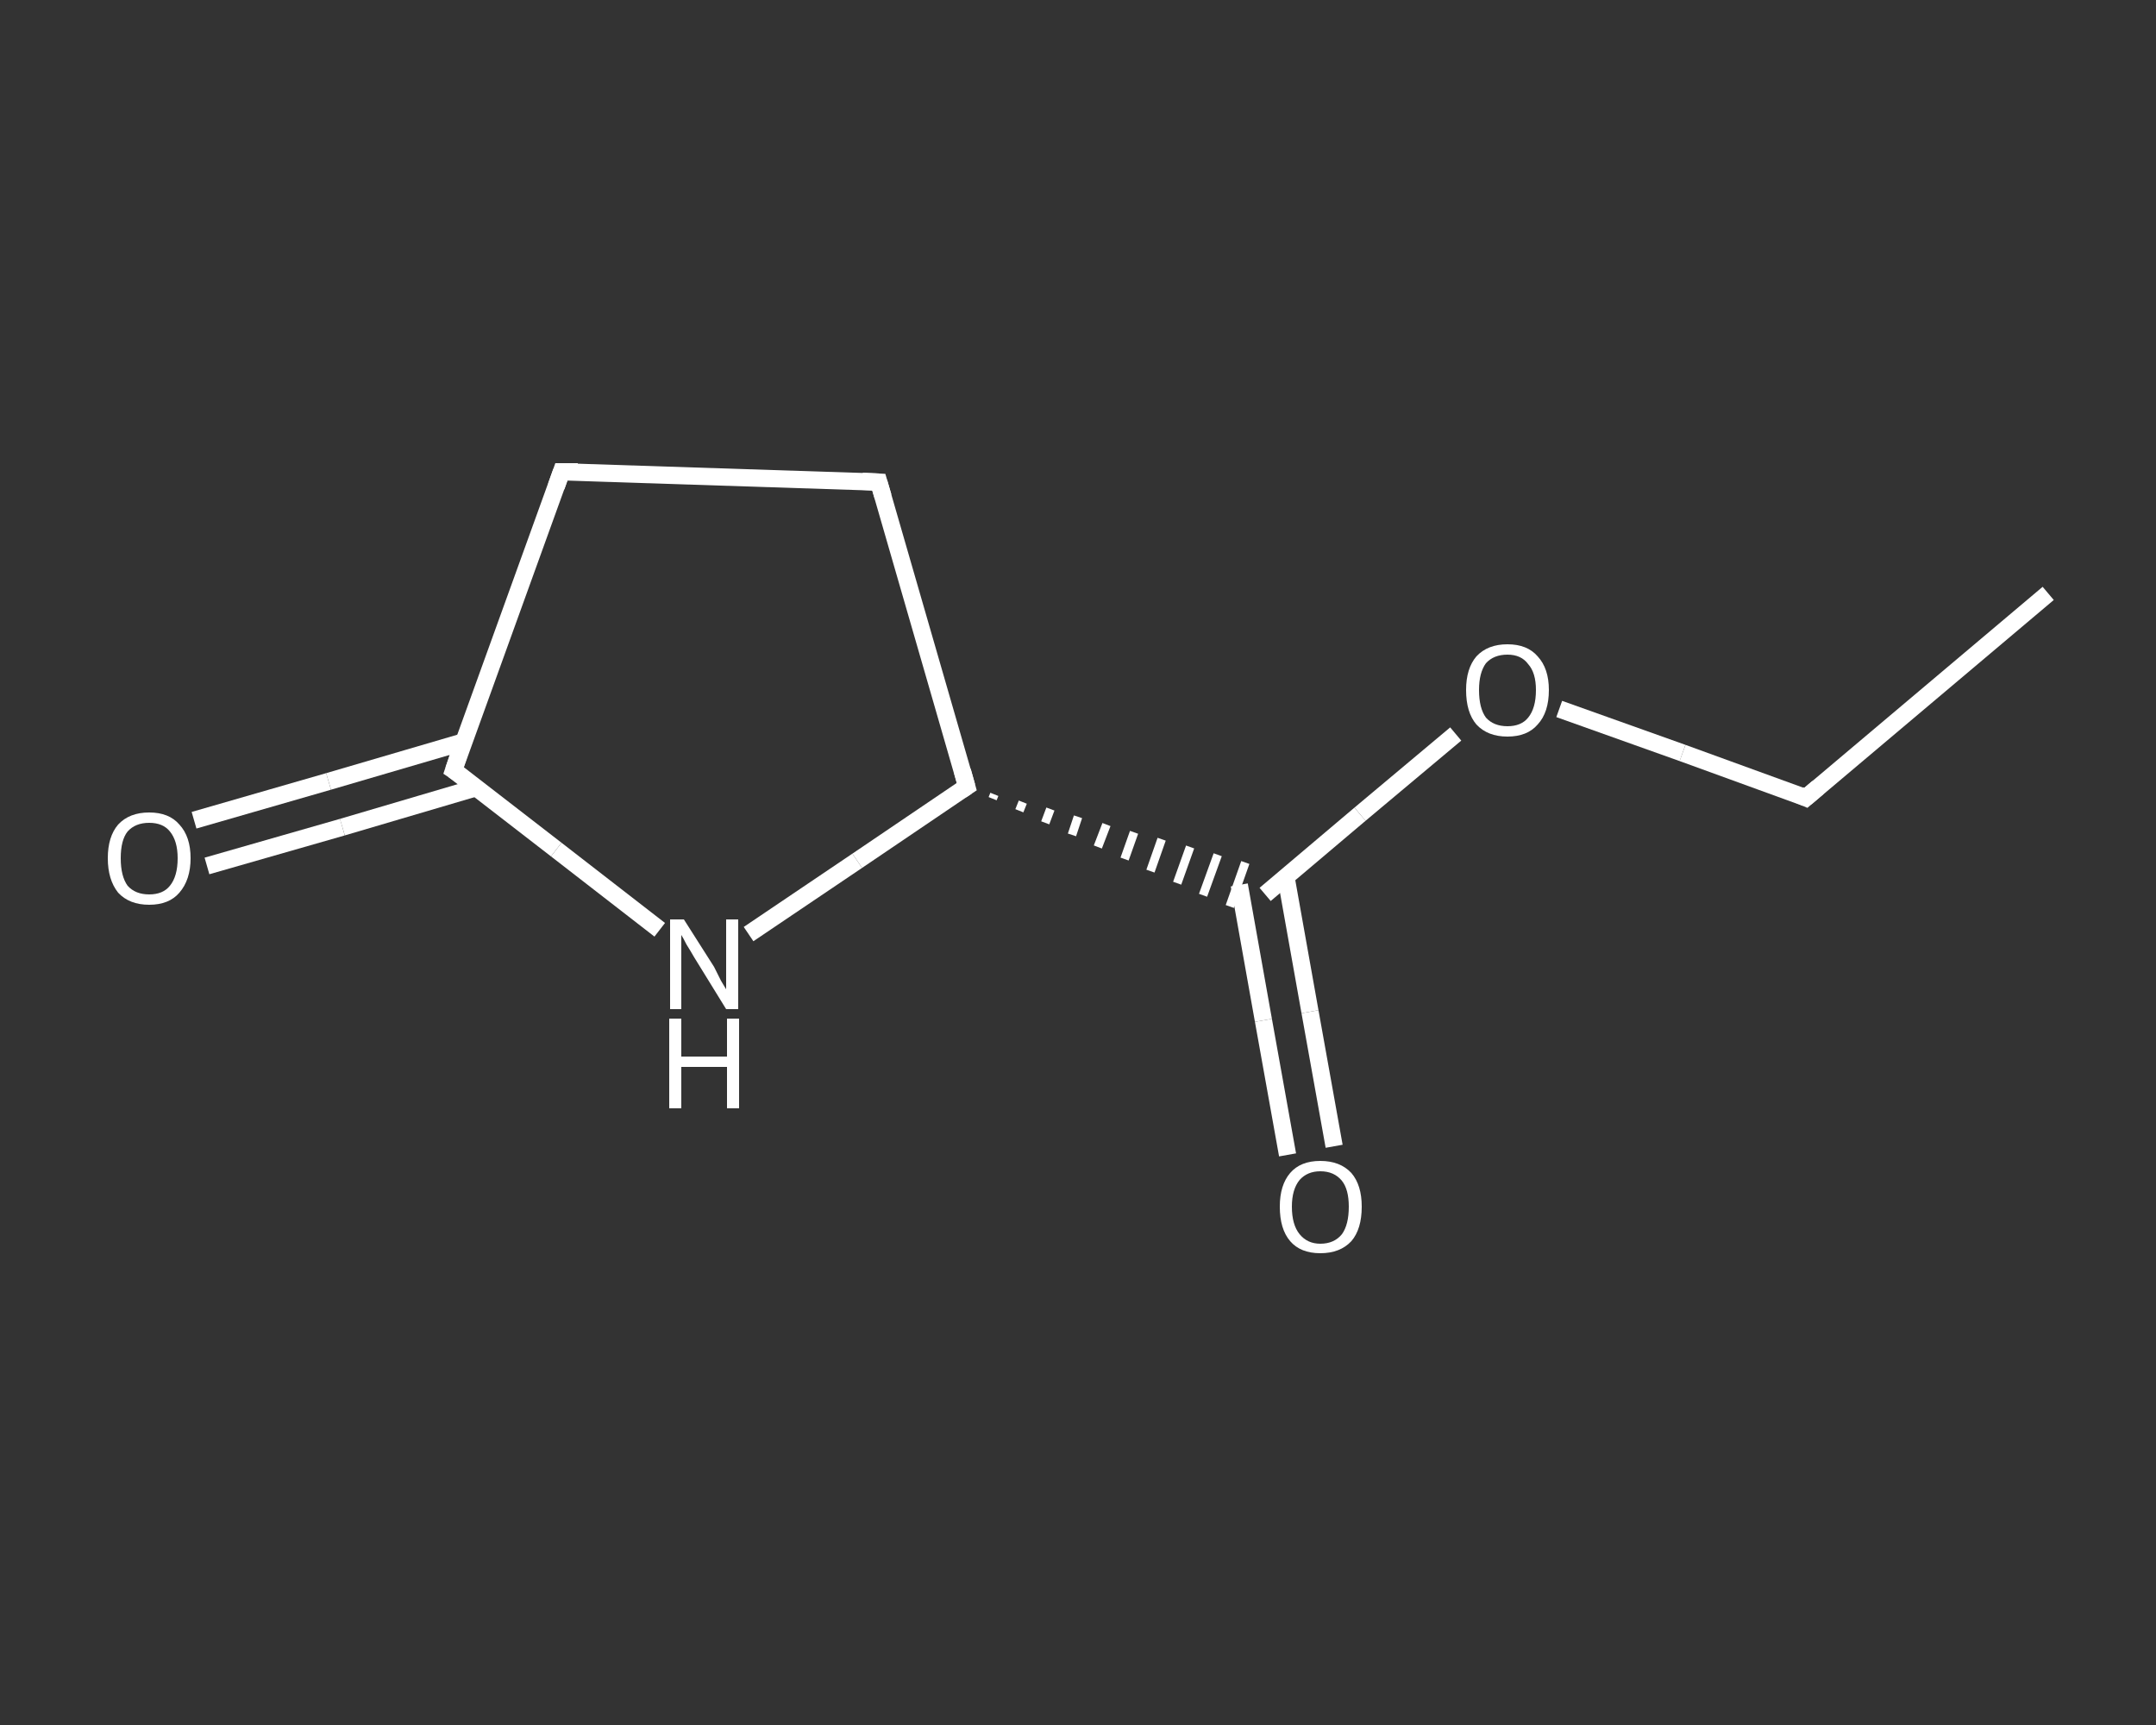 <?xml version='1.0' encoding='iso-8859-1'?>
<svg version='1.1' baseProfile='full'
              xmlns='http://www.w3.org/2000/svg'
                      xmlns:rdkit='http://www.rdkit.org/xml'
                      xmlns:xlink='http://www.w3.org/1999/xlink'
                  xml:space='preserve'
width='250px' height='200px' viewBox='0 0 250 200'>
<rect x="0" y="0" width="250" height="200" fill="#333333" stroke="none"/>
<!-- END OF HEADER -->
<rect style='opacity:1.0;fill:transparent;stroke:none' width='250.0' height='200.0' x='0.0' y='0.0'> </rect>
<path class='bond-0 atom-0 atom-1' d='M 237.5,68.8 L 209.4,92.5' style='fill:none;fill-rule:evenodd;stroke:#FFFFFF;stroke-width:2.0px;stroke-linecap:butt;stroke-linejoin:miter;stroke-opacity:1' />
<path class='bond-1 atom-1 atom-2' d='M 209.4,92.5 L 195.1,87.3' style='fill:none;fill-rule:evenodd;stroke:#FFFFFF;stroke-width:2.0px;stroke-linecap:butt;stroke-linejoin:miter;stroke-opacity:1' />
<path class='bond-1 atom-1 atom-2' d='M 195.1,87.3 L 180.8,82.2' style='fill:none;fill-rule:evenodd;stroke:#FFFFFF;stroke-width:2.0px;stroke-linecap:butt;stroke-linejoin:miter;stroke-opacity:1' />
<path class='bond-2 atom-2 atom-3' d='M 168.8,85.1 L 157.7,94.4' style='fill:none;fill-rule:evenodd;stroke:#FFFFFF;stroke-width:2.0px;stroke-linecap:butt;stroke-linejoin:miter;stroke-opacity:1' />
<path class='bond-2 atom-2 atom-3' d='M 157.7,94.4 L 146.7,103.7' style='fill:none;fill-rule:evenodd;stroke:#FFFFFF;stroke-width:2.0px;stroke-linecap:butt;stroke-linejoin:miter;stroke-opacity:1' />
<path class='bond-3 atom-3 atom-4' d='M 143.7,102.6 L 146.5,118.3' style='fill:none;fill-rule:evenodd;stroke:#FFFFFF;stroke-width:2.0px;stroke-linecap:butt;stroke-linejoin:miter;stroke-opacity:1' />
<path class='bond-3 atom-3 atom-4' d='M 146.5,118.3 L 149.3,133.9' style='fill:none;fill-rule:evenodd;stroke:#FFFFFF;stroke-width:2.0px;stroke-linecap:butt;stroke-linejoin:miter;stroke-opacity:1' />
<path class='bond-3 atom-3 atom-4' d='M 149.1,101.6 L 151.9,117.3' style='fill:none;fill-rule:evenodd;stroke:#FFFFFF;stroke-width:2.0px;stroke-linecap:butt;stroke-linejoin:miter;stroke-opacity:1' />
<path class='bond-3 atom-3 atom-4' d='M 151.9,117.3 L 154.7,132.9' style='fill:none;fill-rule:evenodd;stroke:#FFFFFF;stroke-width:2.0px;stroke-linecap:butt;stroke-linejoin:miter;stroke-opacity:1' />
<path class='bond-4 atom-5 atom-3' d='M 115.1,92.6 L 115.3,92.1' style='fill:none;fill-rule:evenodd;stroke:#FFFFFF;stroke-width:1.0px;stroke-linecap:butt;stroke-linejoin:miter;stroke-opacity:1' />
<path class='bond-4 atom-5 atom-3' d='M 118.2,94.0 L 118.6,93.0' style='fill:none;fill-rule:evenodd;stroke:#FFFFFF;stroke-width:1.0px;stroke-linecap:butt;stroke-linejoin:miter;stroke-opacity:1' />
<path class='bond-4 atom-5 atom-3' d='M 121.2,95.4 L 121.8,93.8' style='fill:none;fill-rule:evenodd;stroke:#FFFFFF;stroke-width:1.0px;stroke-linecap:butt;stroke-linejoin:miter;stroke-opacity:1' />
<path class='bond-4 atom-5 atom-3' d='M 124.3,96.8 L 125.0,94.7' style='fill:none;fill-rule:evenodd;stroke:#FFFFFF;stroke-width:1.0px;stroke-linecap:butt;stroke-linejoin:miter;stroke-opacity:1' />
<path class='bond-4 atom-5 atom-3' d='M 127.3,98.2 L 128.3,95.6' style='fill:none;fill-rule:evenodd;stroke:#FFFFFF;stroke-width:1.0px;stroke-linecap:butt;stroke-linejoin:miter;stroke-opacity:1' />
<path class='bond-4 atom-5 atom-3' d='M 130.4,99.6 L 131.5,96.5' style='fill:none;fill-rule:evenodd;stroke:#FFFFFF;stroke-width:1.0px;stroke-linecap:butt;stroke-linejoin:miter;stroke-opacity:1' />
<path class='bond-4 atom-5 atom-3' d='M 133.4,101.0 L 134.7,97.3' style='fill:none;fill-rule:evenodd;stroke:#FFFFFF;stroke-width:1.0px;stroke-linecap:butt;stroke-linejoin:miter;stroke-opacity:1' />
<path class='bond-4 atom-5 atom-3' d='M 136.5,102.4 L 138.0,98.2' style='fill:none;fill-rule:evenodd;stroke:#FFFFFF;stroke-width:1.0px;stroke-linecap:butt;stroke-linejoin:miter;stroke-opacity:1' />
<path class='bond-4 atom-5 atom-3' d='M 139.5,103.8 L 141.2,99.1' style='fill:none;fill-rule:evenodd;stroke:#FFFFFF;stroke-width:1.0px;stroke-linecap:butt;stroke-linejoin:miter;stroke-opacity:1' />
<path class='bond-4 atom-5 atom-3' d='M 142.6,105.1 L 144.4,100.0' style='fill:none;fill-rule:evenodd;stroke:#FFFFFF;stroke-width:1.0px;stroke-linecap:butt;stroke-linejoin:miter;stroke-opacity:1' />
<path class='bond-5 atom-5 atom-6' d='M 112.1,91.2 L 101.9,55.9' style='fill:none;fill-rule:evenodd;stroke:#FFFFFF;stroke-width:2.0px;stroke-linecap:butt;stroke-linejoin:miter;stroke-opacity:1' />
<path class='bond-6 atom-6 atom-7' d='M 101.9,55.9 L 65.1,54.7' style='fill:none;fill-rule:evenodd;stroke:#FFFFFF;stroke-width:2.0px;stroke-linecap:butt;stroke-linejoin:miter;stroke-opacity:1' />
<path class='bond-7 atom-7 atom-8' d='M 65.1,54.7 L 52.6,89.3' style='fill:none;fill-rule:evenodd;stroke:#FFFFFF;stroke-width:2.0px;stroke-linecap:butt;stroke-linejoin:miter;stroke-opacity:1' />
<path class='bond-8 atom-8 atom-9' d='M 53.8,86.0 L 38.1,90.6' style='fill:none;fill-rule:evenodd;stroke:#FFFFFF;stroke-width:2.0px;stroke-linecap:butt;stroke-linejoin:miter;stroke-opacity:1' />
<path class='bond-8 atom-8 atom-9' d='M 38.1,90.6 L 22.5,95.1' style='fill:none;fill-rule:evenodd;stroke:#FFFFFF;stroke-width:2.0px;stroke-linecap:butt;stroke-linejoin:miter;stroke-opacity:1' />
<path class='bond-8 atom-8 atom-9' d='M 55.3,91.3 L 39.7,95.9' style='fill:none;fill-rule:evenodd;stroke:#FFFFFF;stroke-width:2.0px;stroke-linecap:butt;stroke-linejoin:miter;stroke-opacity:1' />
<path class='bond-8 atom-8 atom-9' d='M 39.7,95.9 L 24.0,100.4' style='fill:none;fill-rule:evenodd;stroke:#FFFFFF;stroke-width:2.0px;stroke-linecap:butt;stroke-linejoin:miter;stroke-opacity:1' />
<path class='bond-9 atom-8 atom-10' d='M 52.6,89.3 L 64.5,98.5' style='fill:none;fill-rule:evenodd;stroke:#FFFFFF;stroke-width:2.0px;stroke-linecap:butt;stroke-linejoin:miter;stroke-opacity:1' />
<path class='bond-9 atom-8 atom-10' d='M 64.5,98.5 L 76.5,107.8' style='fill:none;fill-rule:evenodd;stroke:#FFFFFF;stroke-width:2.0px;stroke-linecap:butt;stroke-linejoin:miter;stroke-opacity:1' />
<path class='bond-10 atom-10 atom-5' d='M 86.8,108.3 L 99.4,99.8' style='fill:none;fill-rule:evenodd;stroke:#FFFFFF;stroke-width:2.0px;stroke-linecap:butt;stroke-linejoin:miter;stroke-opacity:1' />
<path class='bond-10 atom-10 atom-5' d='M 99.4,99.8 L 112.1,91.2' style='fill:none;fill-rule:evenodd;stroke:#FFFFFF;stroke-width:2.0px;stroke-linecap:butt;stroke-linejoin:miter;stroke-opacity:1' />
<path d='M 210.8,91.3 L 209.4,92.5 L 208.7,92.2' style='fill:none;stroke:#FFFFFF;stroke-width:2.0px;stroke-linecap:butt;stroke-linejoin:miter;stroke-opacity:1;' />
<path d='M 111.6,89.4 L 112.1,91.2 L 111.5,91.6' style='fill:none;stroke:#FFFFFF;stroke-width:2.0px;stroke-linecap:butt;stroke-linejoin:miter;stroke-opacity:1;' />
<path d='M 102.4,57.6 L 101.9,55.9 L 100.0,55.8' style='fill:none;stroke:#FFFFFF;stroke-width:2.0px;stroke-linecap:butt;stroke-linejoin:miter;stroke-opacity:1;' />
<path d='M 67.0,54.7 L 65.1,54.7 L 64.5,56.4' style='fill:none;stroke:#FFFFFF;stroke-width:2.0px;stroke-linecap:butt;stroke-linejoin:miter;stroke-opacity:1;' />
<path d='M 53.2,87.5 L 52.6,89.3 L 53.2,89.7' style='fill:none;stroke:#FFFFFF;stroke-width:2.0px;stroke-linecap:butt;stroke-linejoin:miter;stroke-opacity:1;' />
<path class='atom-2' d='M 170.0 80.0
Q 170.0 77.5, 171.2 76.1
Q 172.5 74.7, 174.8 74.7
Q 177.1 74.7, 178.3 76.1
Q 179.6 77.5, 179.6 80.0
Q 179.6 82.6, 178.3 84.0
Q 177.1 85.4, 174.8 85.4
Q 172.5 85.4, 171.2 84.0
Q 170.0 82.6, 170.0 80.0
M 174.8 84.2
Q 176.4 84.2, 177.2 83.2
Q 178.1 82.1, 178.1 80.0
Q 178.1 78.0, 177.2 77.0
Q 176.4 75.9, 174.8 75.9
Q 173.2 75.9, 172.3 76.9
Q 171.5 78.0, 171.5 80.0
Q 171.5 82.1, 172.3 83.2
Q 173.2 84.2, 174.8 84.2
' fill='#FFFFFF'/>
<path class='atom-4' d='M 148.4 139.9
Q 148.4 137.4, 149.6 136.0
Q 150.8 134.6, 153.1 134.6
Q 155.4 134.6, 156.7 136.0
Q 157.9 137.4, 157.9 139.9
Q 157.9 142.5, 156.7 143.9
Q 155.4 145.3, 153.1 145.3
Q 150.8 145.3, 149.6 143.9
Q 148.4 142.5, 148.4 139.9
M 153.1 144.2
Q 154.7 144.2, 155.6 143.1
Q 156.4 142.0, 156.4 139.9
Q 156.4 137.9, 155.6 136.9
Q 154.7 135.8, 153.1 135.8
Q 151.6 135.8, 150.7 136.8
Q 149.8 137.9, 149.8 139.9
Q 149.8 142.0, 150.7 143.1
Q 151.6 144.2, 153.1 144.2
' fill='#FFFFFF'/>
<path class='atom-9' d='M 12.5 99.5
Q 12.5 97.0, 13.7 95.6
Q 15.0 94.2, 17.3 94.2
Q 19.6 94.2, 20.8 95.6
Q 22.1 97.0, 22.1 99.5
Q 22.1 102.0, 20.8 103.5
Q 19.6 104.9, 17.3 104.9
Q 15.0 104.9, 13.7 103.5
Q 12.5 102.0, 12.5 99.5
M 17.3 103.7
Q 18.9 103.7, 19.7 102.7
Q 20.6 101.6, 20.6 99.5
Q 20.6 97.5, 19.7 96.4
Q 18.9 95.4, 17.3 95.4
Q 15.7 95.4, 14.8 96.4
Q 14.0 97.4, 14.0 99.5
Q 14.0 101.6, 14.8 102.7
Q 15.7 103.7, 17.3 103.7
' fill='#FFFFFF'/>
<path class='atom-10' d='M 79.3 106.6
L 82.8 112.1
Q 83.1 112.7, 83.6 113.7
Q 84.2 114.7, 84.2 114.7
L 84.2 106.6
L 85.6 106.6
L 85.6 117.0
L 84.2 117.0
L 80.5 111.0
Q 80.1 110.3, 79.6 109.5
Q 79.2 108.7, 79.0 108.4
L 79.0 117.0
L 77.7 117.0
L 77.7 106.6
L 79.3 106.6
' fill='#FFFFFF'/>
<path class='atom-10' d='M 77.6 118.1
L 79.0 118.1
L 79.0 122.5
L 84.3 122.5
L 84.3 118.1
L 85.7 118.1
L 85.7 128.5
L 84.3 128.5
L 84.3 123.7
L 79.0 123.7
L 79.0 128.5
L 77.6 128.5
L 77.6 118.1
' fill='#FFFFFF'/>
</svg>
